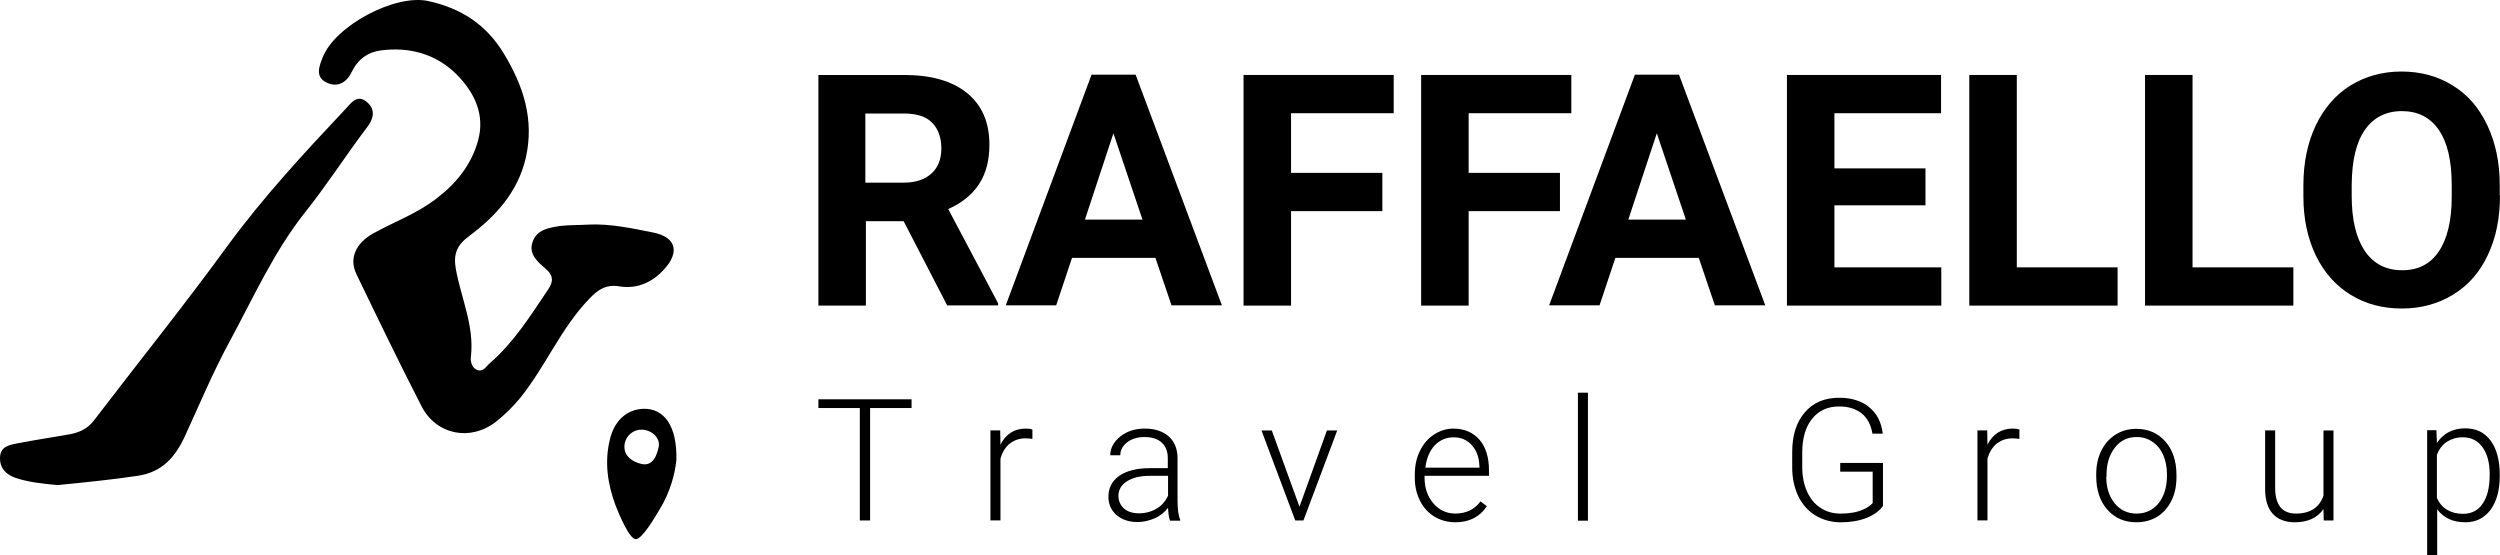 <?xml version="1.0" encoding="UTF-8"?> <svg xmlns="http://www.w3.org/2000/svg" id="Livello_2" data-name="Livello 2" viewBox="0 0 972 215.79"><g id="Livello_1-2" data-name="Livello 1"><g><path d="M351.33,85.99h-14.67v32.83h-18.47V29.15h33.35c10.57,0,18.78,2.36,24.52,7.08,5.75,4.72,8.62,11.39,8.62,20.01,0,6.16-1.33,11.18-4,15.29-2.67,4.1-6.67,7.39-12.01,9.75l19.39,36.63v.82h-19.8l-16.93-32.73ZM336.55,71.01h14.88c4.62,0,8.21-1.23,10.77-3.59,2.57-2.36,3.8-5.64,3.8-9.75s-1.23-7.59-3.59-9.95c-2.36-2.46-6.05-3.59-11.08-3.59h-14.88v26.88h.1Z"></path><path d="M449.22,100.25h-32.42l-6.16,18.47h-19.6l33.35-89.68h17.14l33.55,89.68h-19.6l-6.26-18.47ZM421.82,85.37h22.37l-11.29-33.55-11.08,33.55Z"></path><polygon points="537.46 82.09 501.96 82.09 501.96 118.82 483.49 118.82 483.49 29.15 541.87 29.15 541.87 44.02 501.96 44.02 501.96 67.21 537.46 67.21 537.46 82.09"></polygon><polygon points="606.51 82.09 571.01 82.09 571.01 118.82 552.54 118.82 552.54 29.15 610.93 29.15 610.93 44.02 571.01 44.02 571.01 67.21 606.51 67.21 606.51 82.09"></polygon><path d="M660.48,100.25h-32.42l-6.16,18.47h-19.6l33.35-89.68h17.14l33.55,89.68h-19.6l-6.26-18.47ZM633.09,85.37h22.37l-11.29-33.55-11.08,33.55Z"></path><polygon points="748.62 79.83 713.22 79.83 713.22 103.95 754.78 103.95 754.78 118.82 694.76 118.82 694.76 29.15 754.68 29.15 754.68 44.02 713.22 44.02 713.22 65.47 748.62 65.47 748.62 79.83"></polygon><polygon points="784.13 103.95 823.32 103.95 823.32 118.82 765.66 118.82 765.66 29.15 784.13 29.15 784.13 103.95"></polygon><polygon points="852.46 103.95 891.66 103.95 891.66 118.82 833.99 118.82 833.99 29.15 852.46 29.15 852.46 103.95"></polygon><path d="M972,75.93c0,8.82-1.54,16.52-4.72,23.19-3.08,6.67-7.59,11.8-13.44,15.39-5.85,3.59-12.52,5.44-20.01,5.44s-14.06-1.74-19.91-5.34c-5.85-3.59-10.36-8.72-13.54-15.29-3.18-6.67-4.82-14.26-4.82-22.88v-4.41c0-8.82,1.64-16.62,4.82-23.29,3.18-6.67,7.7-11.9,13.44-15.49,5.85-3.59,12.42-5.44,19.91-5.44s14.16,1.85,19.91,5.44c5.85,3.59,10.26,8.72,13.44,15.49,3.18,6.67,4.82,14.47,4.82,23.29v3.9h.1ZM953.22,71.93c0-9.44-1.64-16.52-5.03-21.44-3.39-4.93-8.21-7.29-14.36-7.29s-10.98,2.46-14.36,7.29c-3.39,4.82-5.03,11.9-5.13,21.24v4.41c0,9.13,1.64,16.21,5.03,21.34,3.39,5.03,8.21,7.59,14.57,7.59s10.98-2.46,14.26-7.29c3.28-4.82,5.03-12.01,5.03-21.24v-4.62h0Z"></path><polygon points="354.41 158.64 338.3 158.64 338.3 202.35 334.3 202.35 334.3 158.64 318.19 158.64 318.19 155.25 354.41 155.25 354.41 158.64"></polygon><path d="M401.4,170.64c-.82-.1-1.74-.21-2.67-.21-2.46,0-4.41.72-6.16,2.05-1.64,1.33-2.87,3.28-3.59,5.85v24.01h-3.9v-34.99h3.8l.1,5.54c2.05-4.1,5.34-6.26,9.85-6.26,1.13,0,1.95.1,2.57.41v3.59Z"></path><path d="M454.86,202.35c-.41-1.13-.62-2.77-.72-4.93-1.33,1.74-3.08,3.18-5.23,4.1s-4.31,1.44-6.67,1.44c-3.39,0-6.05-.92-8.21-2.77-2.05-1.85-3.08-4.21-3.08-7.08,0-3.39,1.44-6.16,4.21-8.11,2.87-1.95,6.77-2.98,11.9-2.98h6.98v-4c0-2.46-.82-4.51-2.36-5.95s-3.8-2.15-6.77-2.15c-2.67,0-4.93.72-6.67,2.05-1.74,1.33-2.67,3.08-2.67,5.03h-3.9c0-2.77,1.33-5.23,3.9-7.29s5.75-3.08,9.54-3.08,6.98,1.03,9.23,2.98,3.39,4.72,3.49,8.21v16.62c0,3.39.31,5.95,1.03,7.59v.41h-4v-.1ZM442.75,199.58c2.57,0,4.93-.62,6.98-1.85,2.05-1.23,3.49-2.98,4.41-5.03v-7.7h-6.98c-3.9,0-6.87.72-9.03,2.15-2.15,1.33-3.28,3.28-3.28,5.64,0,1.95.72,3.59,2.15,4.93,1.44,1.23,3.39,1.85,5.75,1.85"></path><polygon points="505.24 197.01 515.91 167.36 519.91 167.36 506.78 202.35 503.6 202.35 490.46 167.36 494.47 167.36 505.24 197.01"></polygon><path d="M565.88,203.06c-2.98,0-5.64-.72-8.11-2.15-2.36-1.44-4.31-3.49-5.64-6.16-1.33-2.67-2.05-5.54-2.05-8.82v-1.44c0-3.39.62-6.36,1.95-9.13,1.33-2.67,3.08-4.82,5.44-6.36s4.82-2.36,7.59-2.36c4.21,0,7.59,1.44,10.16,4.31,2.46,2.87,3.69,6.87,3.69,11.9v2.15h-25.04v.72c0,4,1.13,7.29,3.39,9.95,2.26,2.67,5.13,4,8.62,4,2.05,0,3.9-.41,5.44-1.13s3.08-1.95,4.31-3.59l2.46,1.85c-2.67,4.1-6.77,6.26-12.21,6.26M565.16,170.03c-2.87,0-5.34,1.03-7.39,3.18-1.95,2.15-3.18,5.03-3.59,8.62h21.03v-.41c-.1-3.39-1.03-6.16-2.87-8.21-1.85-2.15-4.21-3.18-7.18-3.18"></path><rect x="613.49" y="152.68" width="3.9" height="49.76"></rect><path d="M732,196.81c-1.33,1.95-3.59,3.49-6.46,4.62-2.98,1.13-6.26,1.64-9.85,1.64s-6.98-.92-9.85-2.67c-2.87-1.74-5.13-4.31-6.67-7.49-1.54-3.28-2.36-6.98-2.36-11.18v-5.95c0-6.57,1.64-11.7,4.93-15.49,3.28-3.8,7.7-5.64,13.34-5.64,4.82,0,8.72,1.23,11.7,3.69s4.72,5.85,5.23,10.26h-4c-.62-3.49-1.95-6.05-4.21-7.9-2.26-1.74-5.13-2.67-8.72-2.67-4.41,0-7.9,1.54-10.47,4.72-2.57,3.08-3.9,7.59-3.9,13.24v5.54c0,3.59.62,6.77,1.85,9.54,1.23,2.77,2.98,4.93,5.23,6.36,2.26,1.54,4.93,2.26,7.9,2.26,3.39,0,6.36-.51,8.82-1.64,1.64-.72,2.77-1.54,3.59-2.46v-12.21h-12.62v-3.39h16.62v16.83h-.1Z"></path><path d="M785.15,170.64c-.82-.1-1.74-.21-2.67-.21-2.46,0-4.41.72-6.16,2.05-1.64,1.33-2.87,3.28-3.59,5.85v24.01h-3.9v-34.99h3.8l.1,5.54c2.05-4.1,5.34-6.26,9.85-6.26,1.13,0,1.95.1,2.57.41v3.59Z"></path><path d="M815.01,184.39c0-3.39.62-6.36,1.95-9.13,1.33-2.67,3.18-4.82,5.54-6.26,2.36-1.54,5.13-2.26,8.11-2.26,4.62,0,8.41,1.64,11.29,4.93,2.87,3.28,4.31,7.59,4.31,13.03v.82c0,3.39-.62,6.46-1.95,9.13-1.33,2.67-3.18,4.82-5.54,6.26-2.36,1.44-5.13,2.15-8.11,2.15-4.62,0-8.41-1.64-11.29-4.93-2.87-3.28-4.31-7.59-4.31-13.03v-.72ZM818.91,185.42c0,4.21,1.13,7.59,3.28,10.26,2.15,2.67,5.03,4,8.52,4s6.36-1.33,8.52-4c2.15-2.67,3.28-6.26,3.28-10.67v-.72c0-2.67-.51-5.13-1.44-7.39-1.03-2.26-2.36-3.9-4.21-5.13-1.74-1.23-3.8-1.85-6.16-1.85-3.49,0-6.26,1.33-8.41,4.1-2.15,2.67-3.28,6.26-3.28,10.67v.72h-.1Z"></path><path d="M903.36,197.93c-2.36,3.39-6.05,5.13-11.18,5.13-3.69,0-6.57-1.13-8.52-3.28-1.95-2.15-2.98-5.34-2.98-9.65v-22.78h3.9v22.27c0,6.67,2.67,10.06,8.11,10.06s9.13-2.36,10.67-6.98v-25.34h3.9v34.99h-3.8l-.1-4.41Z"></path><path d="M971.9,185.21c0,5.44-1.23,9.75-3.59,13.03-2.46,3.18-5.64,4.82-9.75,4.82-4.82,0-8.41-1.64-10.98-5.03v17.75h-3.9v-48.53h3.59l.21,4.93c2.57-3.69,6.16-5.64,10.98-5.64,4.21,0,7.49,1.54,9.85,4.72,2.36,3.18,3.59,7.59,3.59,13.24v.72ZM968,184.49c0-4.51-.92-8-2.77-10.57-1.85-2.57-4.41-3.9-7.7-3.9-2.36,0-4.41.62-6.16,1.74s-2.98,2.77-3.9,5.03v16.83c.92,2.05,2.26,3.59,4,4.62s3.8,1.54,6.16,1.54c3.28,0,5.85-1.33,7.59-3.9,1.85-2.67,2.77-6.36,2.77-11.39"></path><path d="M228.71,87.32c8.62-.41,16.93,1.44,25.24,3.08,8.72,1.74,10.47,7.39,4.41,14.16-4.72,5.23-10.57,7.9-17.65,6.77-5.03-.82-8.21,1.23-11.59,4.82-11.08,11.49-17.03,26.37-26.88,38.58-2.87,3.49-6.05,6.57-9.54,9.34-9.85,7.59-23.09,5.03-28.83-6.16-8.72-17.03-17.03-34.17-25.34-51.41-2.87-6.05-.21-12.01,6.67-15.8,8.11-4.51,17.03-7.7,24.52-13.54,7.7-5.85,13.54-13.13,16.11-22.37,2.87-10.16-1.33-18.88-8.41-25.96-8-7.9-18.26-10.67-29.35-9.23-4.93.62-8.93,3.39-11.29,8.31-1.95,4.1-5.54,6.36-9.95,4.1-4.31-2.15-2.77-6.16-1.44-9.54,4.72-12.42,28.22-24.93,41.15-22.06,12.62,2.77,22.47,9.03,29.35,20.42,7.7,12.72,11.9,25.75,8.52,40.63-3.08,13.13-11.59,22.57-21.96,30.27-4.72,3.49-6.26,6.87-5.23,12.83,2.05,11.39,7.29,22.27,5.85,34.27-.21,1.74.41,4.1,2.26,4.93,2.57,1.13,3.69-1.44,5.23-2.67,9.23-8,15.7-18.37,22.47-28.42,2.05-2.98,2.36-5.44-.92-8.21-2.98-2.57-6.57-5.54-5.13-10.16,1.64-5.13,6.46-5.75,10.88-6.46,3.69-.41,7.29-.31,10.88-.51"></path><path d="M22.37,188.6c-5.44-.51-10.98-1.03-16.21-2.77-3.69-1.23-6.26-3.69-6.16-7.9.1-4.31,3.59-4.93,6.67-5.54,6.87-1.33,13.75-2.36,20.73-3.59,3.59-.72,6.67-2.15,9.13-5.34,17.24-22.57,35.09-44.74,51.82-67.72,13.95-19.08,29.96-36.32,46.07-53.46,2.26-2.46,4.62-5.85,8.41-2.46,3.39,3.08,2.26,6.57-.1,9.65-8.31,10.98-15.7,22.57-24.32,33.35-12.01,15.19-19.91,32.94-29.14,49.97-6.46,11.9-11.7,24.42-17.34,36.73-3.8,8.21-8.82,14.06-18.47,15.49-10.36,1.54-20.73,2.57-31.09,3.59"></path><path d="M250.16,158.94c-6.36.21-11.29,4.51-13.03,11.9-2.15,8.72-.92,17.24,2.15,25.55,1.44,3.69,5.44,13.24,7.9,13.24s7.29-8.21,9.23-11.49c4.1-6.57,6.05-13.95,6.57-19.29.31-13.24-4.72-20.11-12.83-19.91M256.11,173.72c-1.13,5.44-3.49,7.39-6.67,6.67-3.59-.82-6.67-2.98-6.67-6.67s2.98-6.67,6.67-6.67,7.39,3.08,6.67,6.67"></path></g></g></svg> 